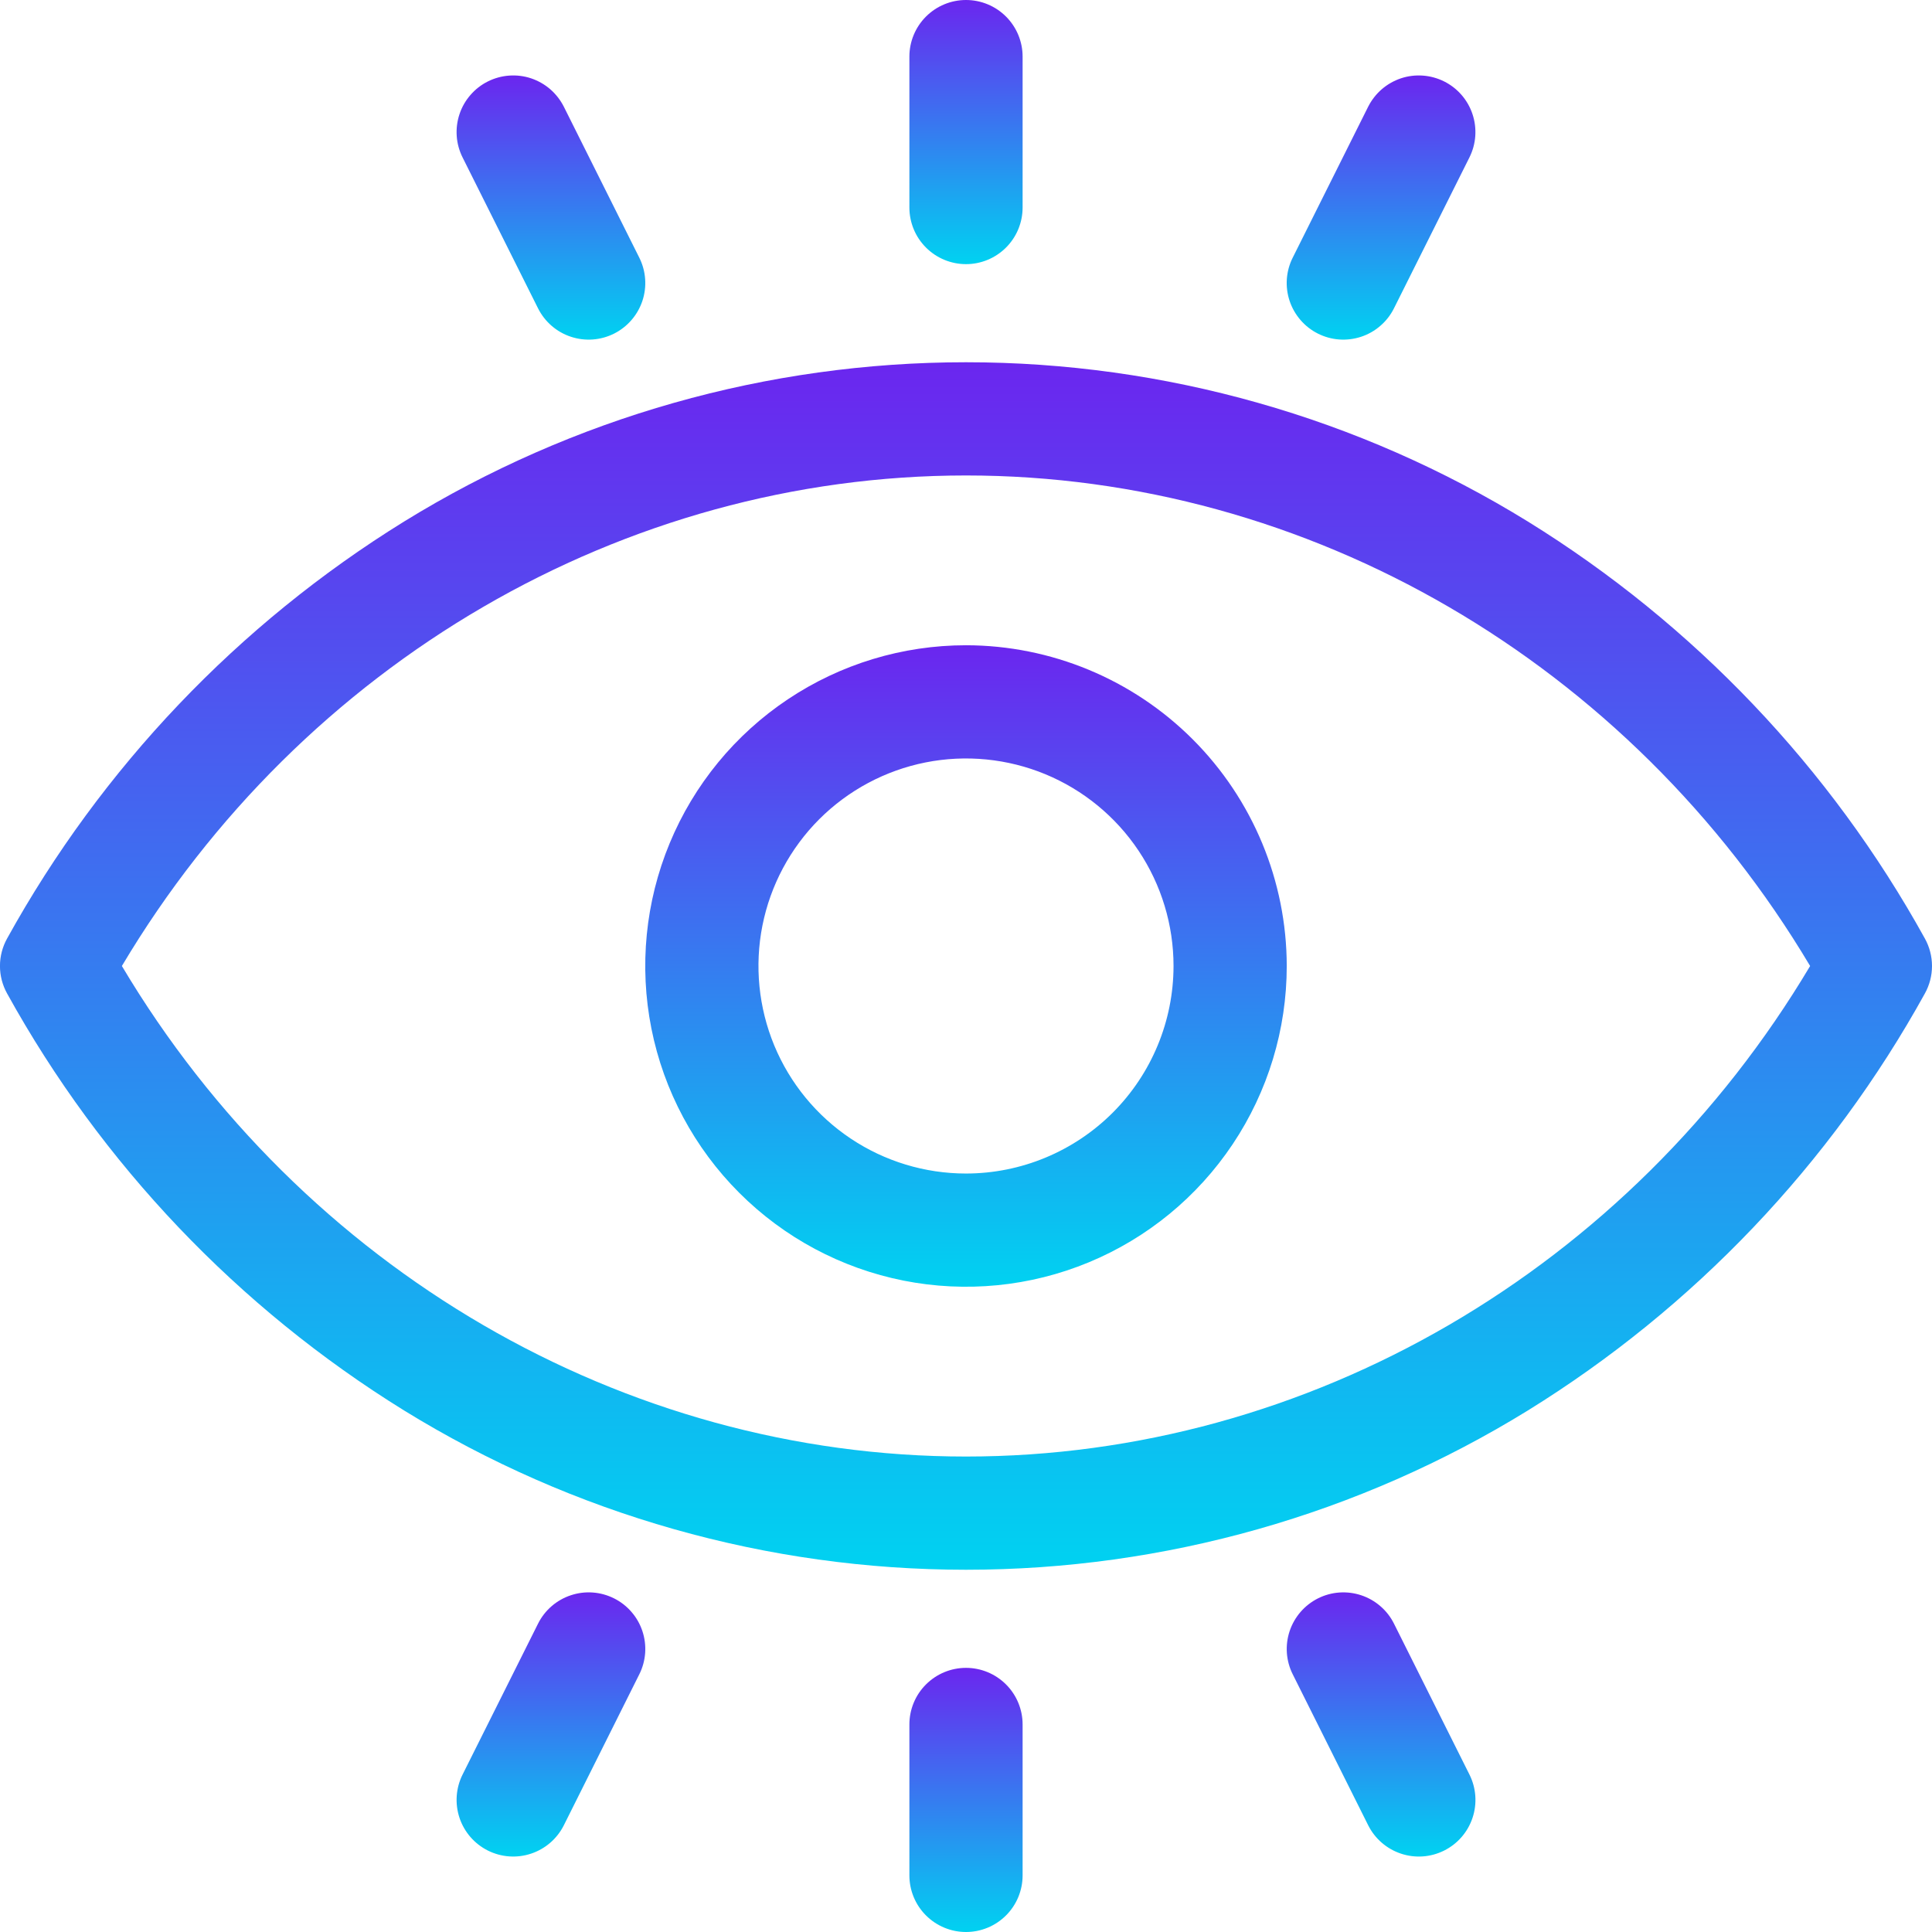 <svg width="60" height="60" viewBox="0 0 60 60" fill="none" xmlns="http://www.w3.org/2000/svg">
<g clip-path="url(#clip0_140_1570)">
<path d="M59.779 29.147C56.849 23.844 52.604 19.385 47.452 16.198C42.206 12.963 36.163 11.25 30 11.25C23.836 11.25 17.794 12.963 12.547 16.198C7.395 19.385 3.15 23.844 0.22 29.147C0.075 29.408 -0.001 29.702 -0.001 30C-0.001 30.299 0.075 30.592 0.22 30.853C3.15 36.156 7.395 40.615 12.547 43.802C17.794 47.037 23.836 48.75 30 48.75C36.163 48.75 42.206 47.037 47.452 43.802C52.604 40.615 56.849 36.156 59.779 30.853C59.924 30.592 60 30.299 60 30C60 29.702 59.924 29.408 59.779 29.147ZM30 45.234C19.353 45.234 9.396 39.422 3.785 30C9.396 20.578 19.353 14.766 30 14.766C40.646 14.766 50.603 20.578 56.215 30C50.603 39.422 40.646 45.234 30 45.234Z" fill="url(#paint0_linear_140_1570)"/>
<path d="M30 20.039C28.03 20.039 26.104 20.623 24.466 21.718C22.828 22.812 21.551 24.368 20.797 26.188C20.043 28.008 19.846 30.011 20.23 31.943C20.615 33.876 21.564 35.65 22.957 37.043C24.35 38.437 26.125 39.385 28.057 39.77C29.989 40.154 31.992 39.957 33.812 39.203C35.632 38.449 37.188 37.172 38.282 35.534C39.377 33.896 39.961 31.97 39.961 30C39.958 27.359 38.907 24.827 37.04 22.96C35.173 21.093 32.641 20.042 30 20.039ZM30 36.445C28.725 36.445 27.479 36.067 26.419 35.359C25.359 34.651 24.533 33.644 24.045 32.467C23.558 31.289 23.43 29.993 23.678 28.743C23.927 27.492 24.541 26.344 25.442 25.442C26.344 24.541 27.492 23.927 28.743 23.678C29.993 23.43 31.289 23.558 32.467 24.045C33.644 24.533 34.651 25.359 35.359 26.419C36.067 27.479 36.445 28.725 36.445 30C36.444 31.709 35.764 33.347 34.556 34.556C33.347 35.764 31.709 36.444 30 36.445Z" fill="url(#paint1_linear_140_1570)"/>
<path d="M30 8.203C30.231 8.203 30.459 8.158 30.673 8.069C30.886 7.981 31.08 7.851 31.243 7.688C31.406 7.525 31.536 7.331 31.624 7.118C31.712 6.905 31.758 6.676 31.758 6.445V1.758C31.758 1.292 31.573 0.845 31.243 0.515C30.913 0.185 30.466 0 30 0C29.534 0 29.087 0.185 28.757 0.515C28.427 0.845 28.242 1.292 28.242 1.758V6.445C28.242 6.676 28.288 6.905 28.376 7.118C28.464 7.331 28.594 7.525 28.757 7.688C29.087 8.018 29.534 8.203 30 8.203Z" fill="url(#paint2_linear_140_1570)"/>
<path d="M16.709 9.575C16.918 9.992 17.283 10.31 17.726 10.457C18.168 10.605 18.651 10.57 19.068 10.362C19.485 10.153 19.802 9.787 19.95 9.345C20.097 8.903 20.063 8.42 19.854 8.003L17.511 3.315C17.407 3.109 17.264 2.925 17.09 2.773C16.916 2.622 16.713 2.507 16.494 2.433C16.275 2.36 16.044 2.331 15.813 2.348C15.583 2.364 15.358 2.426 15.152 2.529C14.945 2.632 14.761 2.775 14.61 2.95C14.458 3.124 14.343 3.326 14.27 3.546C14.197 3.765 14.168 3.996 14.184 4.226C14.2 4.457 14.262 4.681 14.365 4.888L16.709 9.575Z" fill="url(#paint3_linear_140_1570)"/>
<path d="M40.932 10.362C41.139 10.465 41.363 10.527 41.594 10.543C41.824 10.559 42.055 10.53 42.275 10.457C42.494 10.384 42.696 10.269 42.87 10.117C43.045 9.966 43.188 9.782 43.291 9.575L45.635 4.888C45.738 4.681 45.8 4.457 45.816 4.226C45.832 3.996 45.803 3.765 45.73 3.546C45.657 3.326 45.542 3.124 45.391 2.95C45.239 2.775 45.055 2.632 44.849 2.529C44.642 2.426 44.417 2.364 44.187 2.348C43.956 2.331 43.725 2.36 43.506 2.433C43.287 2.507 43.085 2.622 42.91 2.773C42.736 2.925 42.593 3.109 42.489 3.315L40.146 8.003C40.042 8.209 39.981 8.434 39.964 8.664C39.948 8.895 39.977 9.126 40.05 9.345C40.123 9.564 40.239 9.767 40.39 9.941C40.541 10.116 40.725 10.258 40.932 10.362Z" fill="url(#paint4_linear_140_1570)"/>
<path d="M30 51.797C29.534 51.797 29.087 51.982 28.757 52.312C28.427 52.641 28.242 53.089 28.242 53.555V58.242C28.242 58.708 28.427 59.156 28.757 59.485C29.087 59.815 29.534 60 30 60C30.466 60 30.913 59.815 31.243 59.485C31.573 59.156 31.758 58.708 31.758 58.242V53.555C31.758 53.089 31.573 52.641 31.243 52.312C30.913 51.982 30.466 51.797 30 51.797Z" fill="url(#paint5_linear_140_1570)"/>
<path d="M19.068 49.638C18.861 49.535 18.637 49.473 18.406 49.457C18.176 49.44 17.945 49.47 17.726 49.543C17.507 49.616 17.304 49.731 17.13 49.882C16.955 50.034 16.812 50.218 16.709 50.425L14.365 55.112C14.157 55.529 14.123 56.012 14.27 56.454C14.417 56.897 14.735 57.262 15.152 57.471C15.569 57.679 16.052 57.714 16.494 57.566C16.936 57.419 17.302 57.102 17.511 56.685L19.854 51.997C19.958 51.791 20.019 51.566 20.036 51.336C20.052 51.105 20.023 50.874 19.95 50.655C19.877 50.436 19.762 50.233 19.61 50.059C19.459 49.884 19.275 49.741 19.068 49.638Z" fill="url(#paint6_linear_140_1570)"/>
<path d="M43.292 50.425C43.189 50.218 43.046 50.034 42.871 49.883C42.697 49.731 42.494 49.616 42.275 49.543C42.056 49.47 41.825 49.441 41.595 49.457C41.364 49.473 41.139 49.535 40.933 49.638C40.726 49.742 40.542 49.885 40.391 50.059C40.24 50.233 40.124 50.436 40.051 50.655C39.978 50.874 39.949 51.105 39.965 51.336C39.982 51.566 40.043 51.791 40.147 51.997L42.49 56.685C42.699 57.102 43.065 57.419 43.507 57.566C43.949 57.714 44.432 57.68 44.849 57.471C45.266 57.263 45.584 56.897 45.731 56.454C45.879 56.012 45.844 55.529 45.636 55.112L43.292 50.425Z" fill="url(#paint7_linear_140_1570)"/>
</g>
<defs>
<linearGradient id="paint0_linear_140_1570" x1="30" y1="11.25" x2="30" y2="48.75" gradientUnits="userSpaceOnUse">
<stop stop-color="#6B26EF"/>
<stop offset="1" stop-color="#00D2F1"/>
</linearGradient>
<linearGradient id="paint1_linear_140_1570" x1="30" y1="20.039" x2="30" y2="39.961" gradientUnits="userSpaceOnUse">
<stop stop-color="#6B26EF"/>
<stop offset="1" stop-color="#00D2F1"/>
</linearGradient>
<linearGradient id="paint2_linear_140_1570" x1="30" y1="0" x2="30" y2="8.203" gradientUnits="userSpaceOnUse">
<stop stop-color="#6B26EF"/>
<stop offset="1" stop-color="#00D2F1"/>
</linearGradient>
<linearGradient id="paint3_linear_140_1570" x1="17.11" y1="2.343" x2="17.11" y2="10.547" gradientUnits="userSpaceOnUse">
<stop stop-color="#6B26EF"/>
<stop offset="1" stop-color="#00D2F1"/>
</linearGradient>
<linearGradient id="paint4_linear_140_1570" x1="42.89" y1="2.343" x2="42.89" y2="10.547" gradientUnits="userSpaceOnUse">
<stop stop-color="#6B26EF"/>
<stop offset="1" stop-color="#00D2F1"/>
</linearGradient>
<linearGradient id="paint5_linear_140_1570" x1="30" y1="51.797" x2="30" y2="60" gradientUnits="userSpaceOnUse">
<stop stop-color="#6B26EF"/>
<stop offset="1" stop-color="#00D2F1"/>
</linearGradient>
<linearGradient id="paint6_linear_140_1570" x1="17.11" y1="49.452" x2="17.11" y2="57.657" gradientUnits="userSpaceOnUse">
<stop stop-color="#6B26EF"/>
<stop offset="1" stop-color="#00D2F1"/>
</linearGradient>
<linearGradient id="paint7_linear_140_1570" x1="42.891" y1="49.453" x2="42.891" y2="57.657" gradientUnits="userSpaceOnUse">
<stop stop-color="#6B26EF"/>
<stop offset="1" stop-color="#00D2F1"/>
</linearGradient>
<clipPath id="clip0_140_1570">
<rect width="60" height="60" fill="white"/>
</clipPath>
</defs>
</svg>

